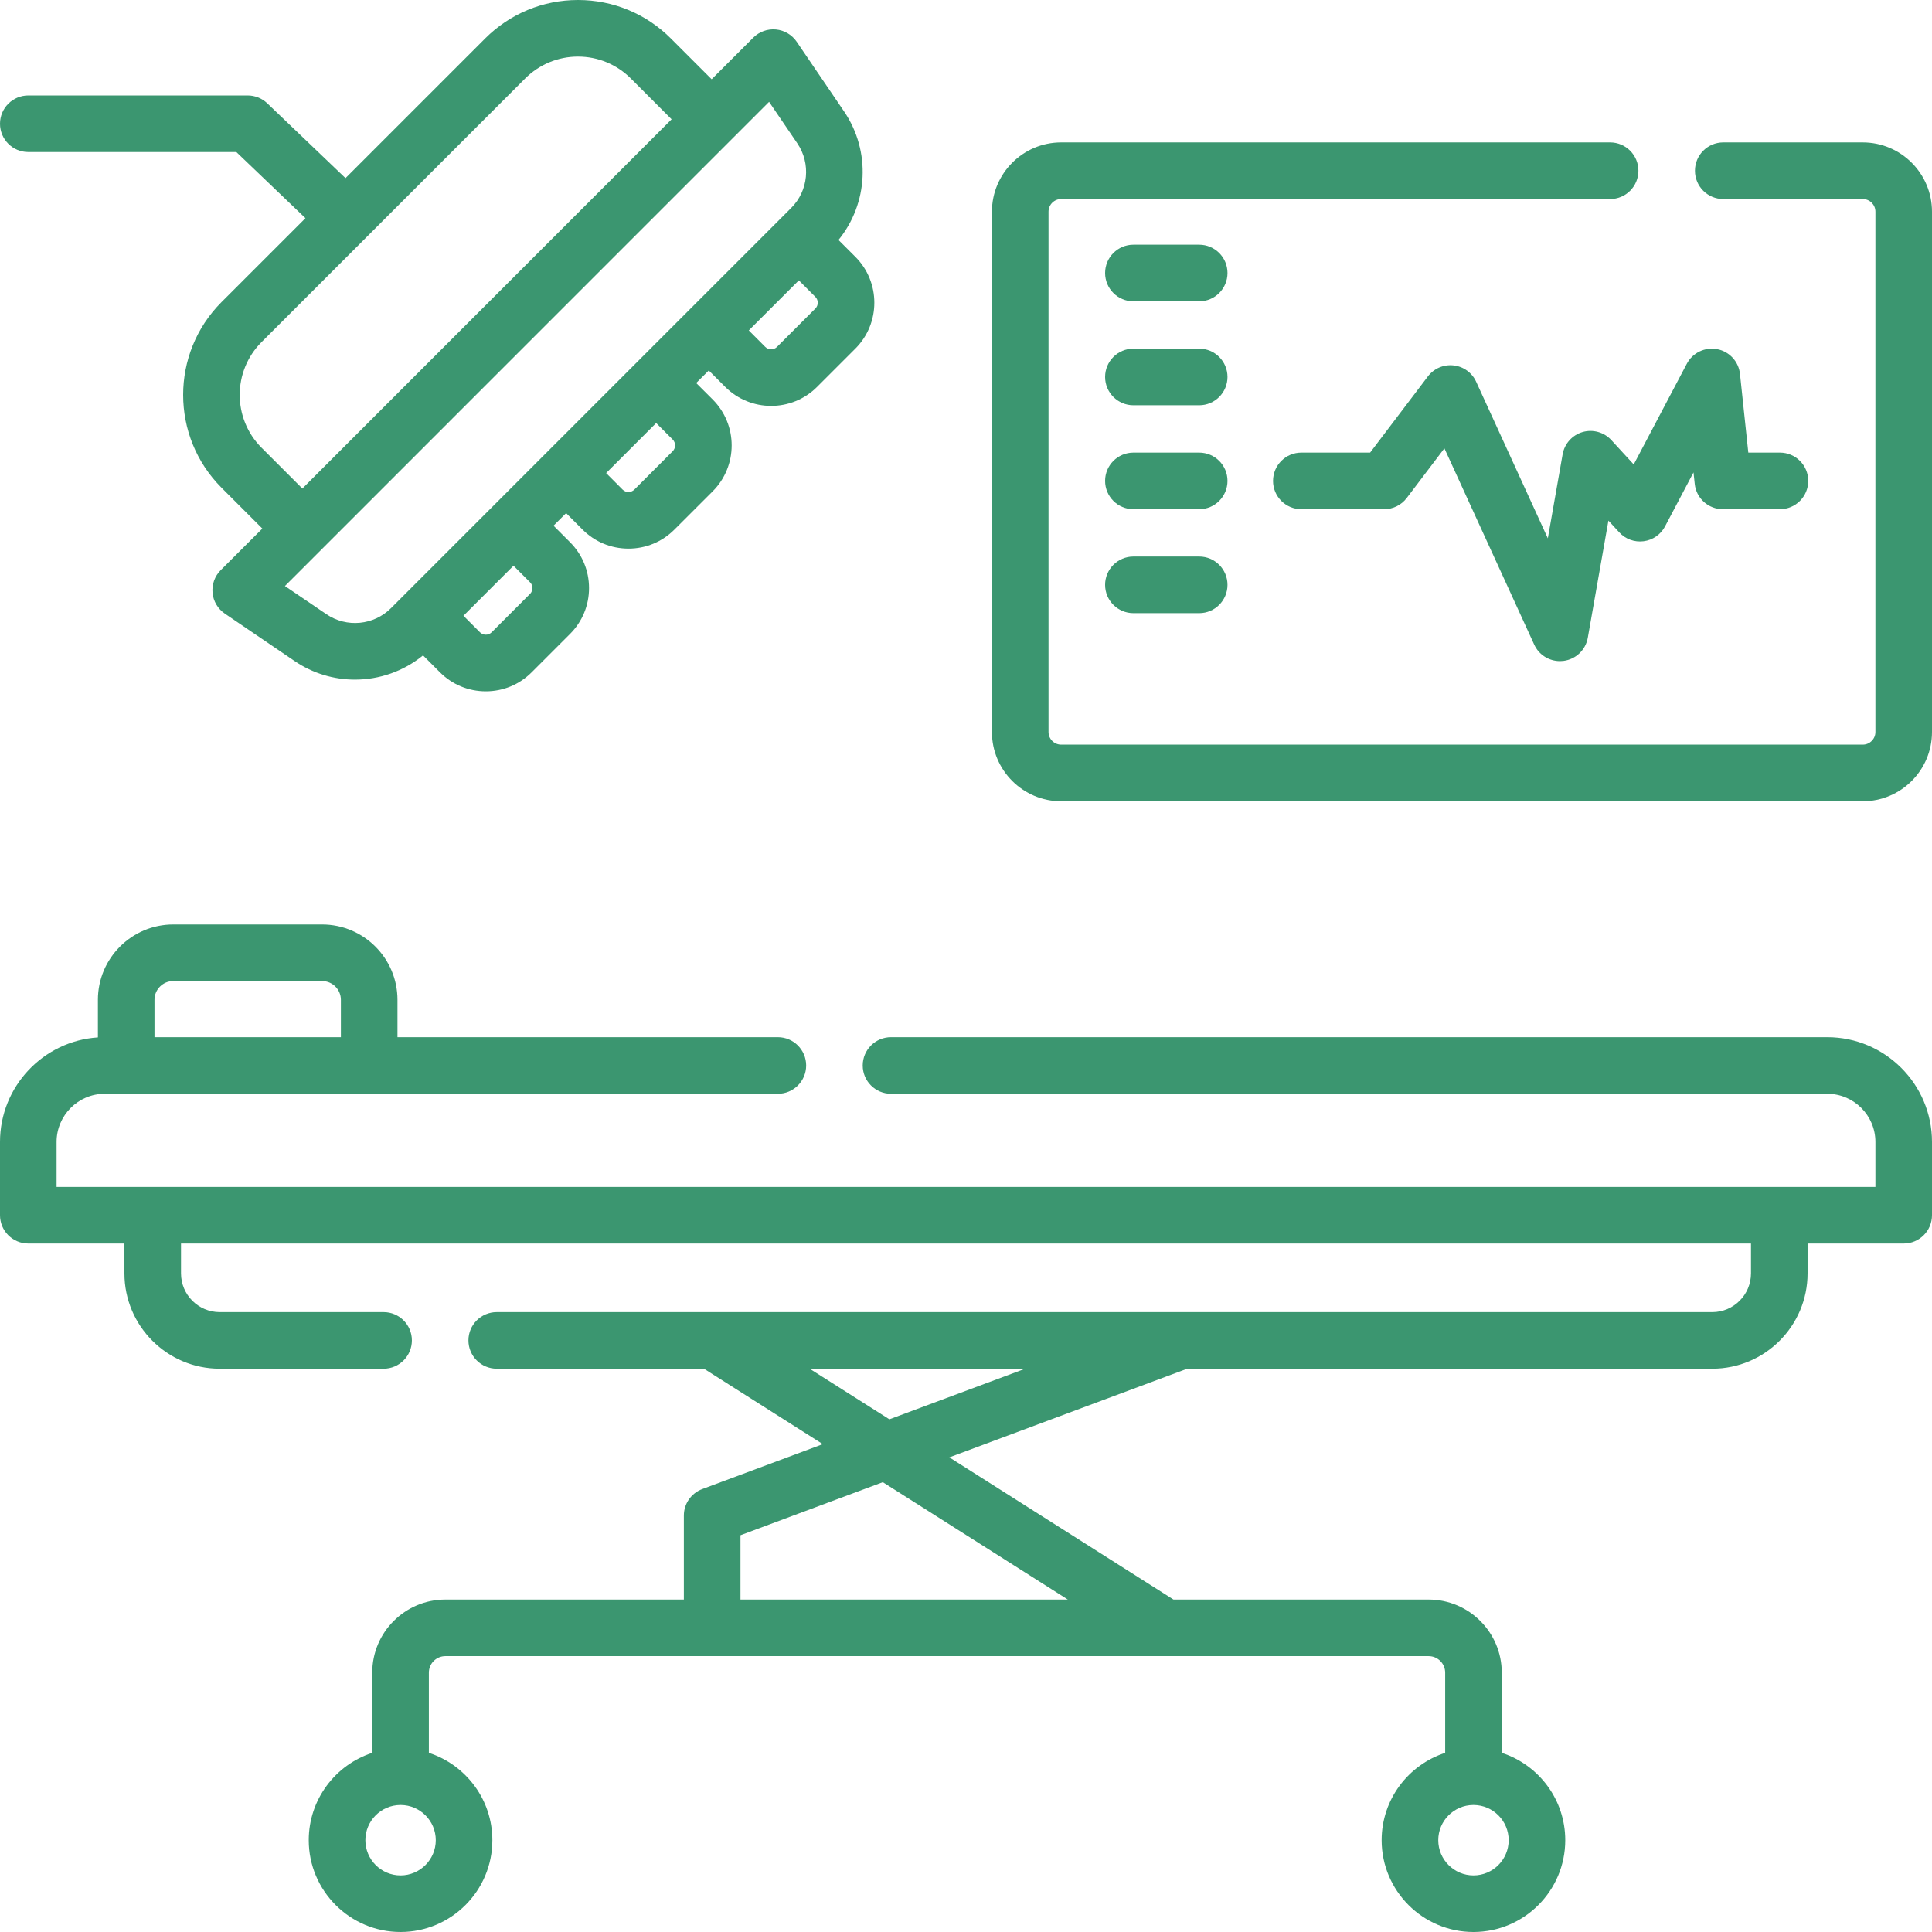 <svg width="52" height="52" viewBox="0 0 52 52" fill="none" xmlns="http://www.w3.org/2000/svg">
<path d="M0.762 4.092H6.361L8.221 5.872L5.963 8.13C4.585 9.508 4.585 11.75 5.963 13.128L7.061 14.226L5.94 15.346C5.78 15.507 5.699 15.731 5.721 15.957C5.742 16.183 5.863 16.387 6.051 16.515L7.929 17.792C8.423 18.128 8.99 18.292 9.554 18.292C10.209 18.292 10.859 18.071 11.386 17.64L11.841 18.095C12.171 18.425 12.609 18.607 13.076 18.607C13.542 18.607 13.98 18.425 14.31 18.095L15.343 17.062C15.672 16.733 15.854 16.294 15.854 15.828C15.854 15.361 15.672 14.923 15.343 14.594L14.898 14.149L15.237 13.811L15.681 14.255C16.011 14.585 16.449 14.766 16.916 14.766C17.382 14.766 17.82 14.585 18.15 14.255L19.183 13.223C19.863 12.542 19.863 11.434 19.183 10.753L18.738 10.309L19.077 9.971L19.521 10.415C19.862 10.755 20.308 10.925 20.756 10.925C21.203 10.925 21.65 10.755 21.99 10.415L23.023 9.382C23.703 8.702 23.703 7.594 23.023 6.913L22.568 6.459C23.369 5.477 23.444 4.068 22.72 3.001L21.443 1.123C21.315 0.935 21.11 0.814 20.884 0.793C20.66 0.772 20.435 0.852 20.274 1.013L19.154 2.133L18.056 1.035C17.389 0.368 16.501 0 15.557 0C14.613 0 13.726 0.368 13.058 1.035L9.299 4.794L7.193 2.78C7.051 2.644 6.863 2.569 6.666 2.569H0.762C0.341 2.569 0 2.91 0 3.33C0 3.751 0.341 4.092 0.762 4.092ZM14.265 15.671C14.319 15.724 14.331 15.786 14.331 15.828C14.331 15.87 14.319 15.931 14.265 15.985L13.233 17.018C13.146 17.105 13.005 17.104 12.918 17.018L12.474 16.573L13.821 15.226L14.265 15.671ZM18.105 11.83C18.192 11.917 18.192 12.058 18.105 12.145L17.073 13.178C16.986 13.264 16.845 13.264 16.758 13.178L16.314 12.733L17.661 11.386L18.105 11.83ZM21.945 8.305L20.913 9.337C20.826 9.424 20.685 9.424 20.598 9.338L20.154 8.893L21.501 7.546L21.945 7.99C22.032 8.077 22.032 8.218 21.945 8.305ZM20.7 2.741L21.46 3.858C21.829 4.401 21.76 5.133 21.295 5.597C20.054 6.838 11.644 15.249 10.525 16.367C10.061 16.832 9.329 16.901 8.786 16.532L7.669 15.773C10.568 12.873 19.054 4.387 20.7 2.741ZM14.135 2.112C14.515 1.733 15.02 1.523 15.557 1.523C16.094 1.523 16.599 1.733 16.979 2.112L18.076 3.21L8.138 13.149L7.04 12.051C6.256 11.267 6.256 9.991 7.04 9.207L14.135 2.112Z" fill="#3B9670"/>
<path d="M32.276 6.586H30.506C30.085 6.586 29.744 6.927 29.744 7.348C29.744 7.769 30.085 8.11 30.506 8.11H32.276C32.697 8.11 33.038 7.769 33.038 7.348C33.038 6.927 32.697 6.586 32.276 6.586Z" fill="#3B9670"/>
<path d="M32.276 9.384H30.506C30.085 9.384 29.744 9.725 29.744 10.146C29.744 10.566 30.085 10.908 30.506 10.908H32.276C32.697 10.908 33.038 10.566 33.038 10.146C33.038 9.725 32.697 9.384 32.276 9.384Z" fill="#3B9670"/>
<path d="M32.276 12.182H30.506C30.085 12.182 29.744 12.523 29.744 12.943C29.744 13.364 30.085 13.705 30.506 13.705H32.276C32.697 13.705 33.038 13.364 33.038 12.943C33.038 12.523 32.697 12.182 32.276 12.182Z" fill="#3B9670"/>
<path d="M32.276 14.979H30.506C30.085 14.979 29.744 15.32 29.744 15.741C29.744 16.162 30.085 16.503 30.506 16.503H32.276C32.697 16.503 33.038 16.162 33.038 15.741C33.038 15.32 32.697 14.979 32.276 14.979Z" fill="#3B9670"/>
<path d="M43.369 11.845C43.173 11.632 42.873 11.548 42.594 11.629C42.316 11.711 42.108 11.943 42.058 12.229L41.66 14.489L39.731 10.275C39.62 10.031 39.389 9.864 39.122 9.835C38.856 9.805 38.594 9.918 38.432 10.131L36.877 12.182H35.026C34.605 12.182 34.264 12.523 34.264 12.944C34.264 13.364 34.605 13.705 35.026 13.705H37.255C37.493 13.705 37.718 13.594 37.862 13.404L38.876 12.067L41.293 17.349C41.418 17.623 41.691 17.794 41.986 17.794C42.018 17.794 42.05 17.792 42.083 17.788C42.414 17.745 42.678 17.493 42.736 17.164L43.291 14.012L43.581 14.327C43.748 14.51 43.994 14.599 44.239 14.567C44.485 14.536 44.7 14.386 44.815 14.167L45.581 12.715L45.614 13.024C45.654 13.411 45.981 13.705 46.371 13.705H47.907C48.328 13.705 48.669 13.364 48.669 12.943C48.669 12.523 48.328 12.182 47.907 12.182H47.056L46.832 10.066C46.797 9.732 46.548 9.461 46.219 9.398C45.889 9.335 45.557 9.494 45.401 9.79L43.972 12.501L43.369 11.845Z" fill="#3B9670"/>
<path d="M49.181 27.916H23.981C23.561 27.916 23.22 28.257 23.22 28.678C23.22 29.098 23.561 29.439 23.981 29.439H49.181C49.895 29.439 50.477 30.021 50.477 30.735V31.946H1.523V30.735C1.523 30.021 2.105 29.439 2.819 29.439H20.936C21.357 29.439 21.698 29.098 21.698 28.678C21.698 28.257 21.357 27.916 20.936 27.916H10.698V26.91C10.698 25.792 9.788 24.882 8.669 24.882H4.663C3.545 24.882 2.635 25.792 2.635 26.91V27.922C1.166 28.017 0 29.243 0 30.735V32.708C0 33.129 0.341 33.47 0.762 33.47H3.349V34.273C3.349 35.688 4.499 36.839 5.914 36.839H10.325C10.745 36.839 11.086 36.498 11.086 36.077C11.086 35.657 10.745 35.316 10.325 35.316H5.914C5.339 35.316 4.872 34.848 4.872 34.273V33.47H47.128V34.273C47.128 34.848 46.661 35.316 46.086 35.316C42.639 35.316 17.562 35.316 13.37 35.316C12.949 35.316 12.608 35.657 12.608 36.077C12.608 36.498 12.949 36.839 13.37 36.839H18.947L22.146 38.869L18.902 40.078C18.604 40.189 18.406 40.473 18.406 40.791V43.052H11.988C10.902 43.052 10.019 43.934 10.019 45.02V47.178C9.028 47.5 8.31 48.432 8.31 49.529C8.31 50.892 9.419 52 10.781 52C12.143 52 13.252 50.892 13.252 49.529C13.252 48.432 12.534 47.5 11.543 47.178V45.02C11.543 44.775 11.742 44.575 11.988 44.575H38.452C38.697 44.575 38.897 44.775 38.897 45.02V47.178C37.906 47.5 37.187 48.432 37.187 49.529C37.187 50.892 38.296 52 39.658 52C41.021 52 42.129 50.892 42.129 49.529C42.129 48.432 41.411 47.5 40.42 47.178V45.02C40.42 43.934 39.537 43.052 38.452 43.052H31.584L25.552 39.225L31.954 36.839H46.086C47.501 36.839 48.651 35.688 48.651 34.273V33.47H51.238C51.659 33.47 52 33.129 52 32.708V30.735C52 29.181 50.735 27.916 49.181 27.916ZM4.158 26.91C4.158 26.632 4.385 26.405 4.663 26.405H8.669C8.948 26.405 9.175 26.632 9.175 26.91V27.916H4.158V26.91ZM10.781 50.477C10.259 50.477 9.834 50.051 9.834 49.529C9.834 49.009 10.255 48.586 10.773 48.582C10.776 48.582 10.778 48.582 10.781 48.582C10.784 48.582 10.786 48.582 10.789 48.582C11.308 48.586 11.729 49.009 11.729 49.529C11.729 50.051 11.304 50.477 10.781 50.477ZM39.658 50.477C39.136 50.477 38.711 50.051 38.711 49.529C38.711 49.009 39.132 48.586 39.65 48.582C39.653 48.582 39.656 48.582 39.658 48.582C39.661 48.582 39.663 48.582 39.666 48.582C40.185 48.586 40.606 49.009 40.606 49.529C40.606 50.051 40.181 50.477 39.658 50.477ZM28.741 43.052H19.93V41.321L23.761 39.893L28.741 43.052ZM23.938 38.201L21.791 36.839H27.593L23.938 38.201Z" fill="#3B9670"/>
<path d="M50.137 3.833H46.382C45.962 3.833 45.62 4.174 45.62 4.595C45.62 5.016 45.962 5.357 46.382 5.357H50.137C50.324 5.357 50.477 5.509 50.477 5.697V19.703C50.477 19.89 50.324 20.042 50.137 20.042H28.561C28.374 20.042 28.221 19.89 28.221 19.703V5.697C28.221 5.509 28.374 5.357 28.561 5.357H43.337C43.758 5.357 44.098 5.016 44.098 4.595C44.098 4.174 43.758 3.833 43.337 3.833H28.561C27.534 3.833 26.698 4.669 26.698 5.697V19.703C26.698 20.73 27.534 21.566 28.561 21.566H50.137C51.164 21.566 52 20.73 52 19.703V5.697C52 4.669 51.164 3.833 50.137 3.833Z" fill="#3B9670"/>
</svg>
